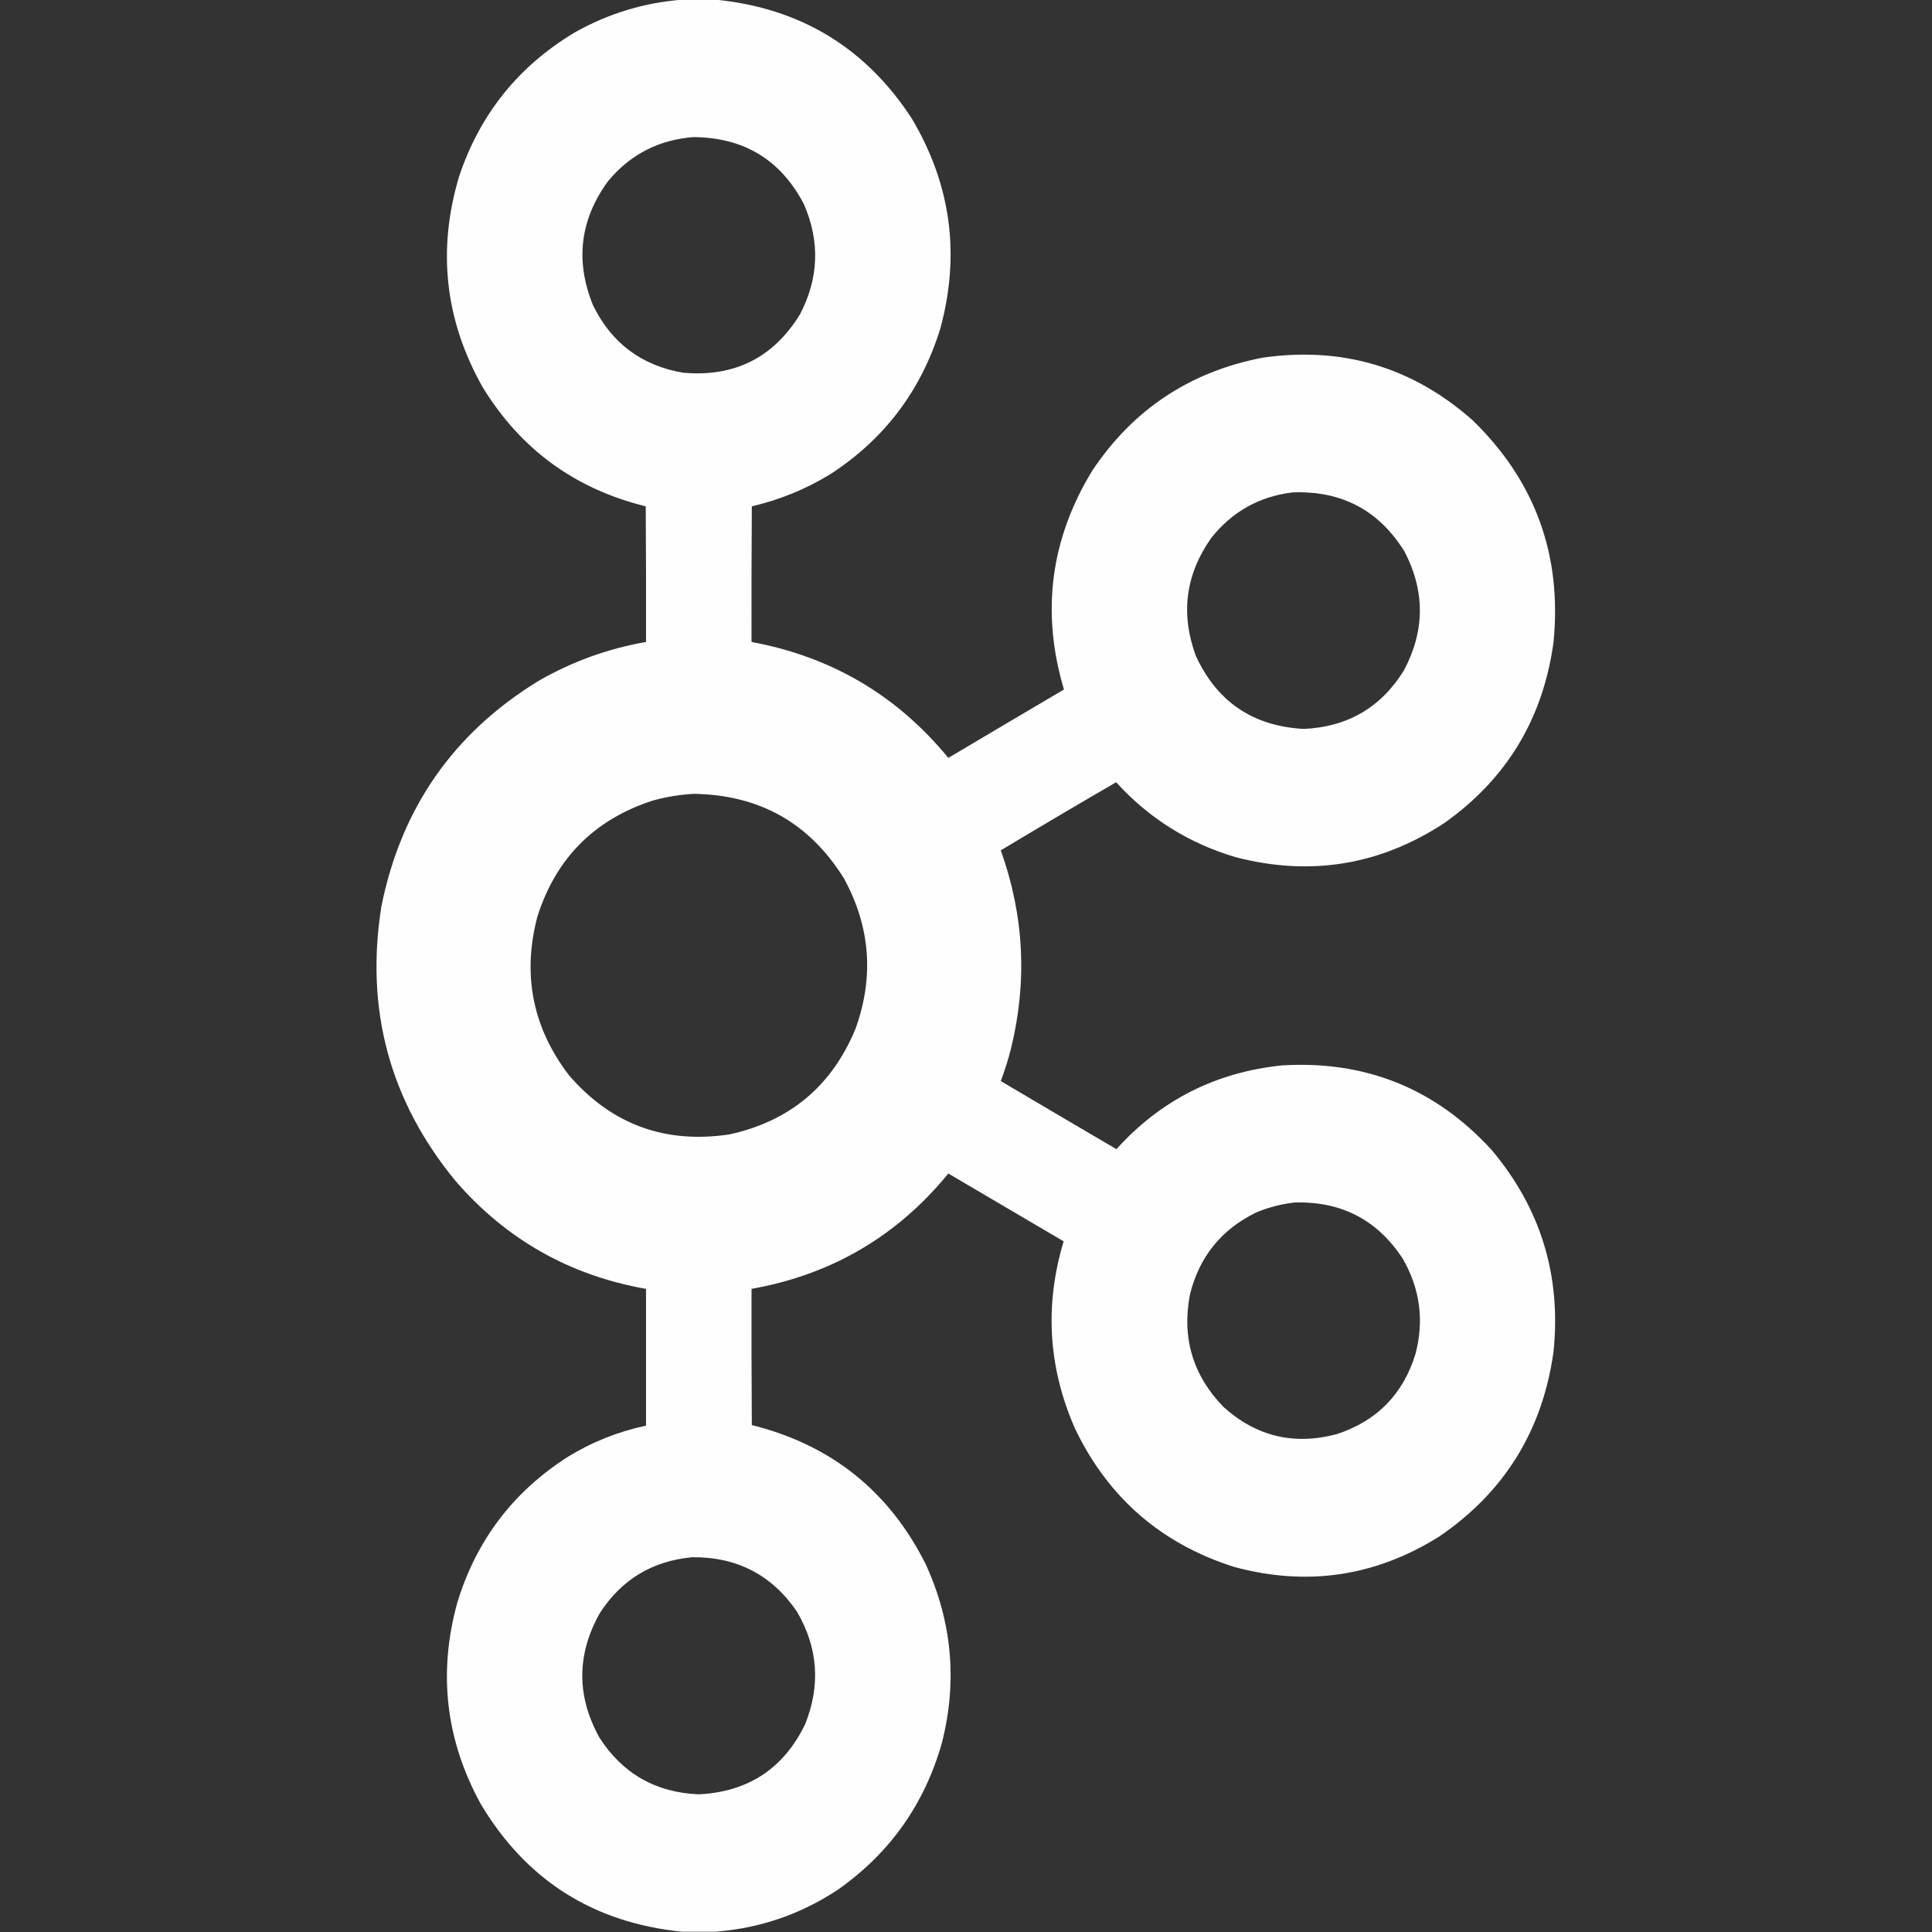 <?xml version="1.0" encoding="UTF-8"?>
<!DOCTYPE svg PUBLIC "-//W3C//DTD SVG 1.1//EN" "http://www.w3.org/Graphics/SVG/1.1/DTD/svg11.dtd">
<svg xmlns="http://www.w3.org/2000/svg" version="1.1" width="3333px" height="3333px" style="shape-rendering:geometricPrecision; text-rendering:geometricPrecision; image-rendering:optimizeQuality; fill-rule:evenodd; clip-rule:evenodd" xmlns:xlink="http://www.w3.org/1999/xlink">
<rect width="100%" height="100%" fill="#333333" stroke="none"/>
<g><path style="opacity:0.996" fill="#fefffe" d="M 1176.5,-0.5 C 1196.17,-0.5 1215.83,-0.5 1235.5,-0.5C 1381.1,14.18 1493.6,82.513 1573,204.5C 1640.7,318.416 1657.03,439.416 1622,567.5C 1588.86,674.046 1525.69,757.546 1432.5,818C 1390.38,843.805 1345.21,862.305 1297,873.5C 1296.5,951.499 1296.33,1029.5 1296.5,1107.5C 1434.4,1133.01 1547.57,1199.67 1636,1307.5C 1702.42,1268.04 1768.92,1228.71 1835.5,1189.5C 1795.83,1056.54 1811.99,930.876 1884,812.5C 1954.54,706.388 2052.71,641.221 2178.5,617C 2316.21,597.359 2436.87,633.359 2540.5,725C 2648.5,829.973 2695,957.806 2680,1108.5C 2661.86,1240.04 2599.03,1343.88 2491.5,1420C 2380.84,1492.48 2261.18,1512.15 2132.5,1479C 2051.21,1455.04 1982.21,1411.88 1925.5,1349.5C 1858.84,1388.16 1792.5,1427.33 1726.5,1467C 1766.74,1579.34 1772.57,1693.51 1744,1809.5C 1739.17,1828.33 1733.33,1846.83 1726.5,1865C 1792.92,1904.29 1859.42,1943.46 1926,1982.5C 2002.29,1897.93 2097.46,1849.77 2211.5,1838C 2355.49,1829.2 2475.99,1877.7 2573,1983.5C 2657.96,2084.27 2693.63,2200.6 2680,2332.5C 2660.91,2468.27 2595.08,2574.44 2482.5,2651C 2372.25,2719.93 2254.25,2737.26 2128.5,2703C 2003.25,2663.09 1912.09,2583.92 1855,2465.5C 1808.33,2359.92 1801.66,2251.92 1835,2141.5C 1768.67,2102.5 1702.33,2063.5 1636,2024.5C 1547.77,2132.56 1434.61,2198.89 1296.5,2223.5C 1296.33,2301.83 1296.5,2380.17 1297,2458.5C 1433.94,2492.6 1533.94,2572.6 1597,2698.5C 1642.5,2797.82 1651.83,2900.49 1625,3006.5C 1594.98,3112.46 1535.15,3196.96 1445.5,3260C 1381.43,3302.37 1311.1,3326.53 1234.5,3332.5C 1215.17,3332.5 1195.83,3332.5 1176.5,3332.5C 1023.16,3316.96 907.326,3243.29 829,3111.5C 768.794,3001.32 755.461,2885.65 789,2764.5C 821.614,2657.72 884.781,2574.22 978.5,2514C 1020.61,2487.91 1065.94,2469.74 1114.5,2459.5C 1114.5,2380.83 1114.5,2302.17 1114.5,2223.5C 982.651,2200.18 873.151,2138.18 786,2037.5C 672.262,1899.25 629.596,1741.25 658,1563.5C 691.986,1394.29 782.153,1264.79 928.5,1175C 986.467,1141.51 1048.47,1119.01 1114.5,1107.5C 1114.67,1029.5 1114.5,951.499 1114,873.5C 992.07,843.525 898.403,775.191 833,668.5C 767.621,553.092 753.955,431.759 792,304.5C 827.899,196.951 894.399,114.118 991.5,56C 1049.1,23.521 1110.76,4.688 1176.5,-0.5 Z M 1196.5,236.5 C 1283.57,237.17 1347.07,275.837 1387,352.5C 1414.9,416.948 1412.56,480.282 1380,542.5C 1333.91,617.297 1266.74,650.797 1178.5,643C 1106.69,630.694 1054.86,591.861 1023,526.5C 991.955,450.193 1000.62,378.86 1049,312.5C 1087.33,266.415 1136.5,241.082 1196.5,236.5 Z M 2229.5,849.5 C 2314.16,846.071 2378.66,880.071 2423,951.5C 2458.62,1019.98 2458.28,1088.31 2422,1156.5C 2382.55,1220.33 2325.05,1254 2249.5,1257.5C 2161.8,1252.92 2099.63,1210.92 2063,1131.5C 2036.22,1058.63 2045.22,990.627 2090,927.5C 2125.86,882.648 2172.36,856.648 2229.5,849.5 Z M 1196.5,1369.5 C 1310.09,1371.1 1396.59,1419.77 1456,1515.5C 1501.49,1598.8 1508.16,1685.13 1476,1774.5C 1435.37,1873.24 1362.87,1934.08 1258.5,1957C 1147.35,1973.74 1055.18,1939.9 982,1855.5C 918.977,1773.39 900.644,1682.05 927,1581.5C 959.072,1480.43 1025.57,1413.6 1126.5,1381C 1149.57,1374.65 1172.91,1370.82 1196.5,1369.5 Z M 2233.5,2074.5 C 2314.08,2072.2 2376.24,2104.53 2420,2171.5C 2449.76,2223.13 2457.09,2277.8 2442,2335.5C 2420.76,2405.07 2375.59,2451.24 2306.5,2474C 2232.42,2493.81 2167.09,2478.15 2110.5,2427C 2057.62,2372.35 2038.46,2307.52 2053,2232.5C 2069.17,2168.01 2107,2121.18 2166.5,2092C 2188.1,2082.85 2210.44,2077.02 2233.5,2074.5 Z M 1193.5,2686.5 C 1271.09,2685.54 1331.59,2716.87 1375,2780.5C 1411.25,2842.83 1415.92,2907.5 1389,2974.5C 1351.99,3050.94 1290.82,3091.27 1205.5,3095.5C 1131.12,3092.41 1073.95,3059.74 1034,2997.5C 994.393,2925.67 994.726,2854 1035,2782.5C 1072.25,2725.11 1125.08,2693.11 1193.5,2686.5 Z"/></g>
</svg>
